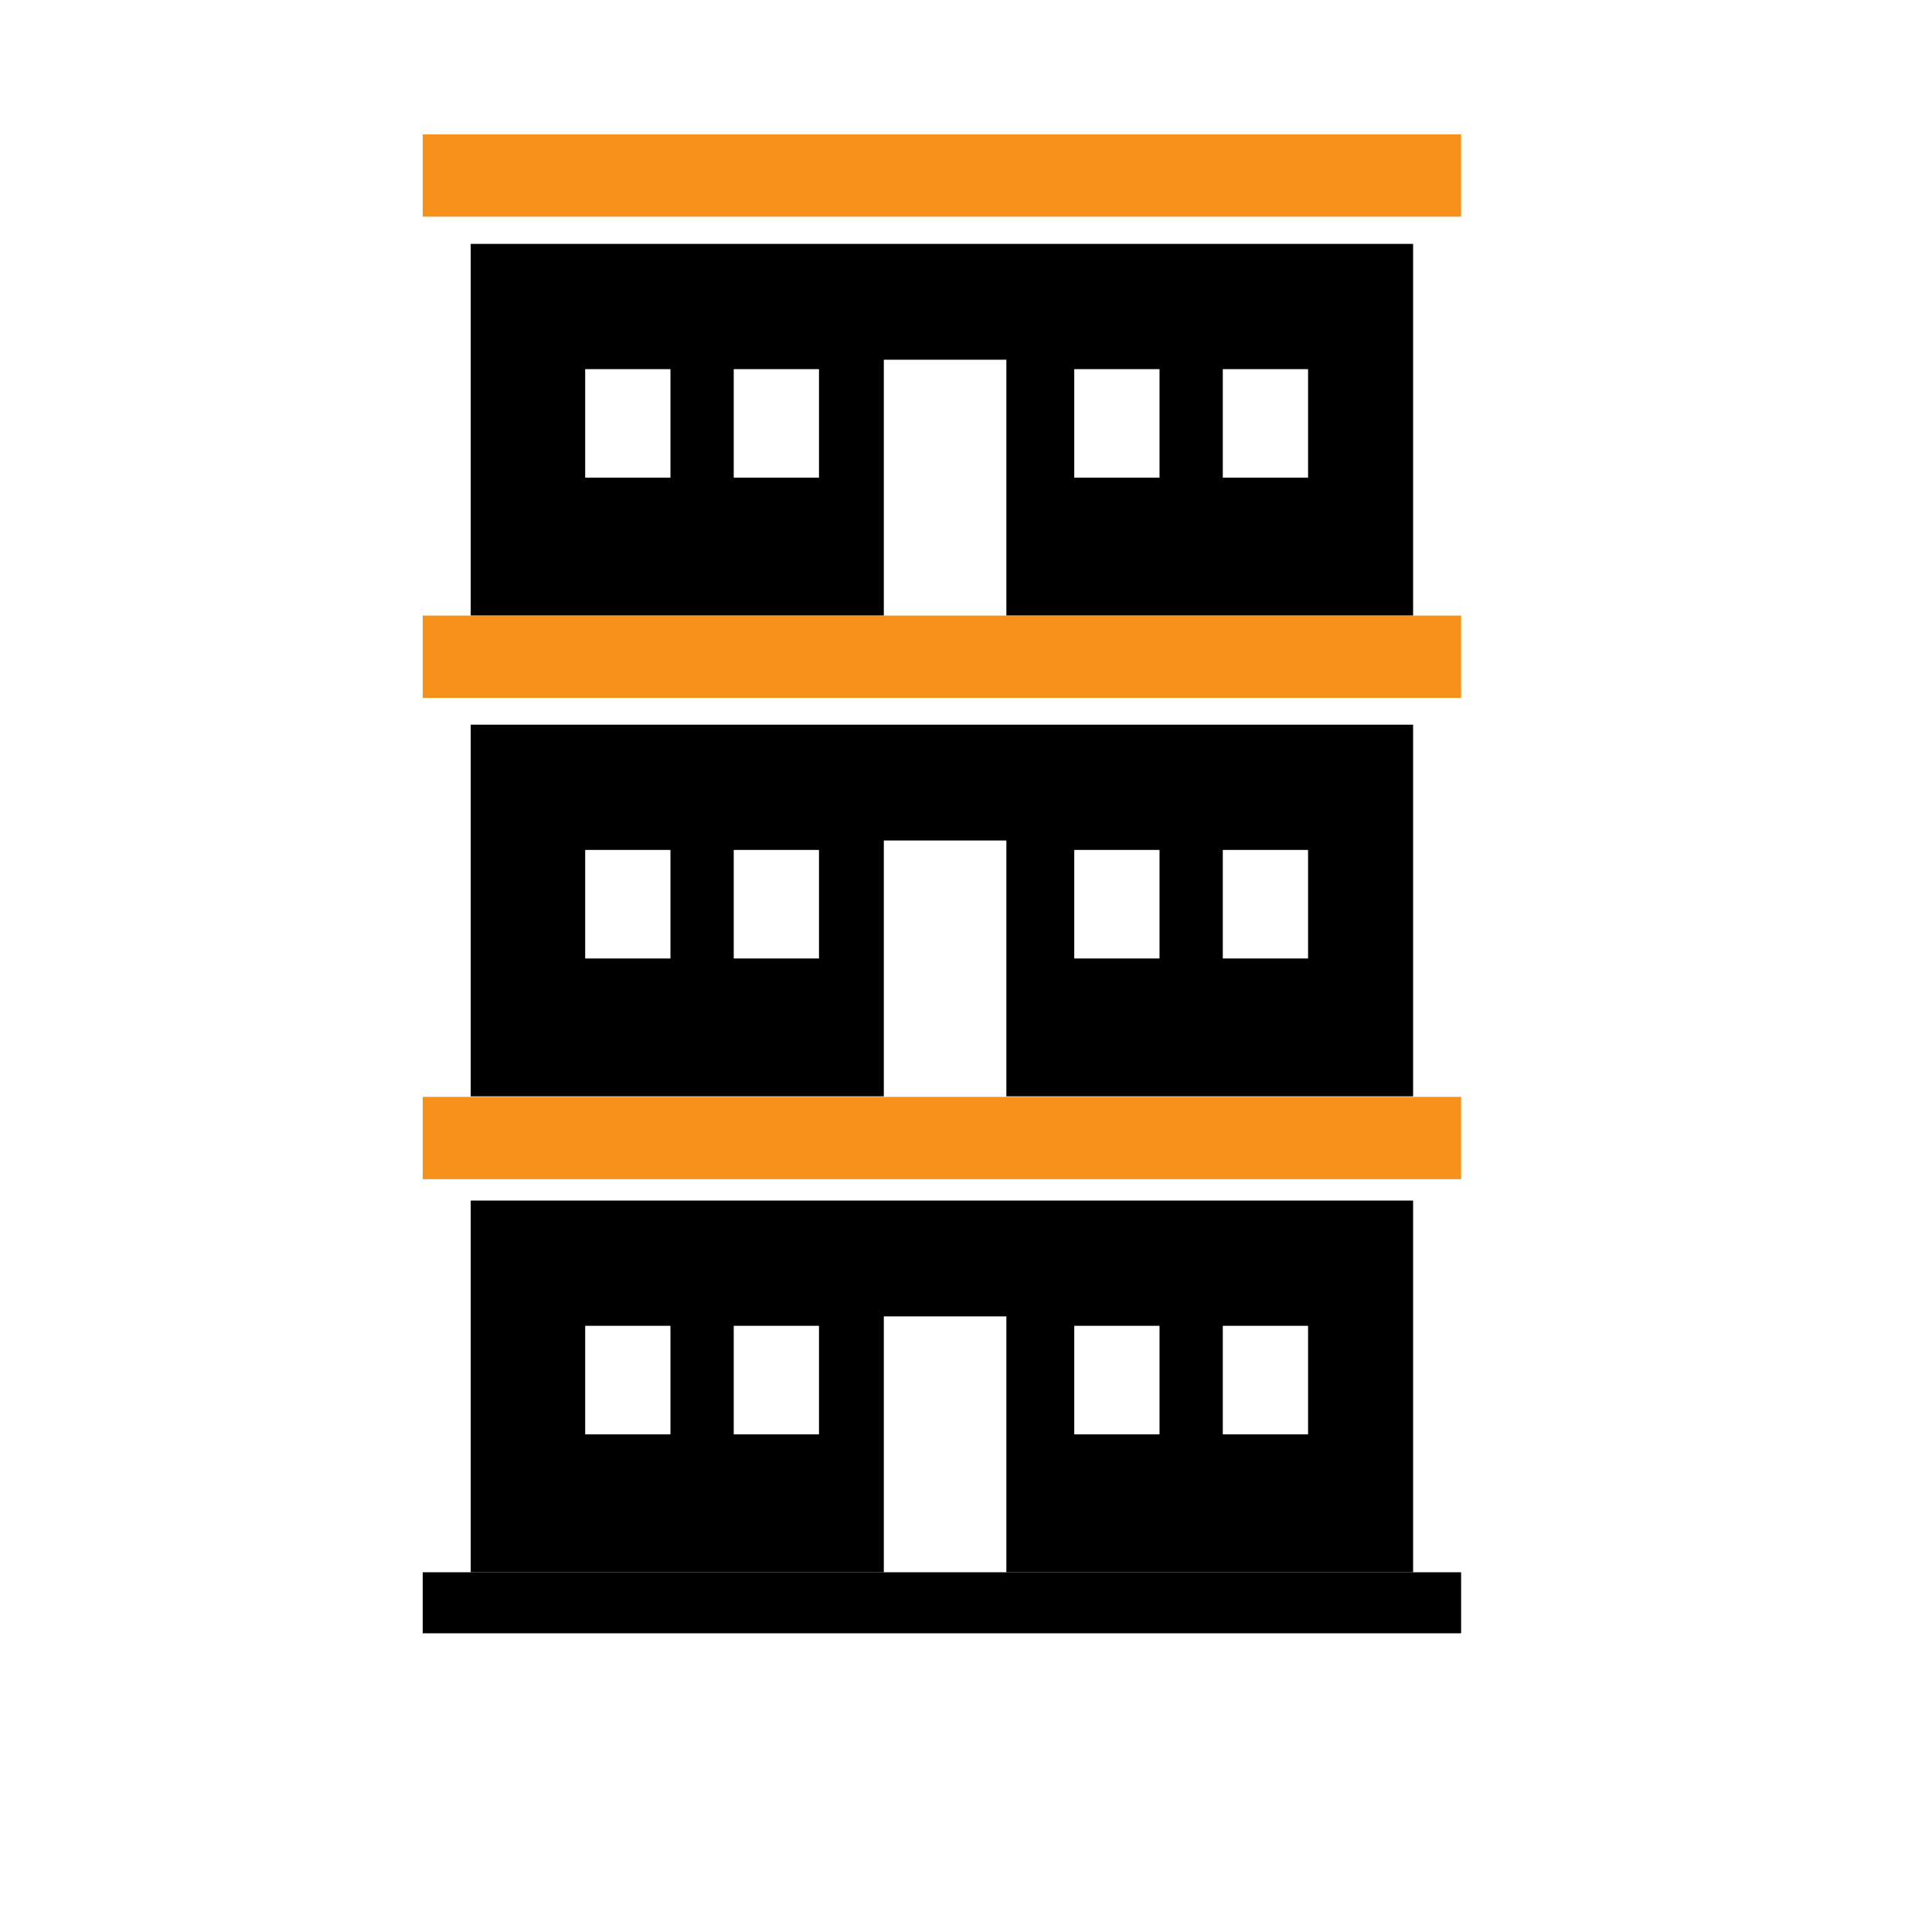 <svg xmlns="http://www.w3.org/2000/svg" viewBox="0 0 500 500"><g id="Layer_2" data-name="Layer 2"><g id="Layer_1-2" data-name="Layer 1"><rect width="500" height="500" style="fill:none"/><path d="M121.821,310.712v96.189h106.911V340.676H260.448v66.226H365.712V310.712Zm51.692,60.503H151.446v-28.09h22.066Zm38.442,0H189.888v-28.09h22.066Zm88.128,0H278.017v-28.09H300.083Zm38.442,0H316.459v-28.09h22.066Z"/><path d="M121.821,187.551V283.74h106.911V217.514H260.448V283.74H365.712V187.551Zm51.692,60.503H151.446v-28.09h22.066Zm38.442,0H189.888v-28.09h22.066Zm88.128,0H278.017v-28.09H300.083Zm38.442,0H316.459v-28.09h22.066Z"/><path d="M121.821,63.125v96.189h106.911V93.088H260.448v66.226H365.712V63.125Zm51.692,60.503H151.446V95.537h22.066Zm38.442,0H189.888V95.537h22.066Zm88.128,0H278.017V95.537H300.083Zm38.442,0H316.459V95.537h22.066Z"/><rect x="109.399" y="406.901" width="268.734" height="15.795"/><rect x="109.399" y="283.865" width="268.734" height="21.308" style="fill:#f6911b"/><rect x="109.399" y="159.313" width="268.734" height="21.308" style="fill:#f6911b"/><rect x="109.399" y="34.762" width="268.734" height="21.308" style="fill:#f6911b"/></g></g></svg>